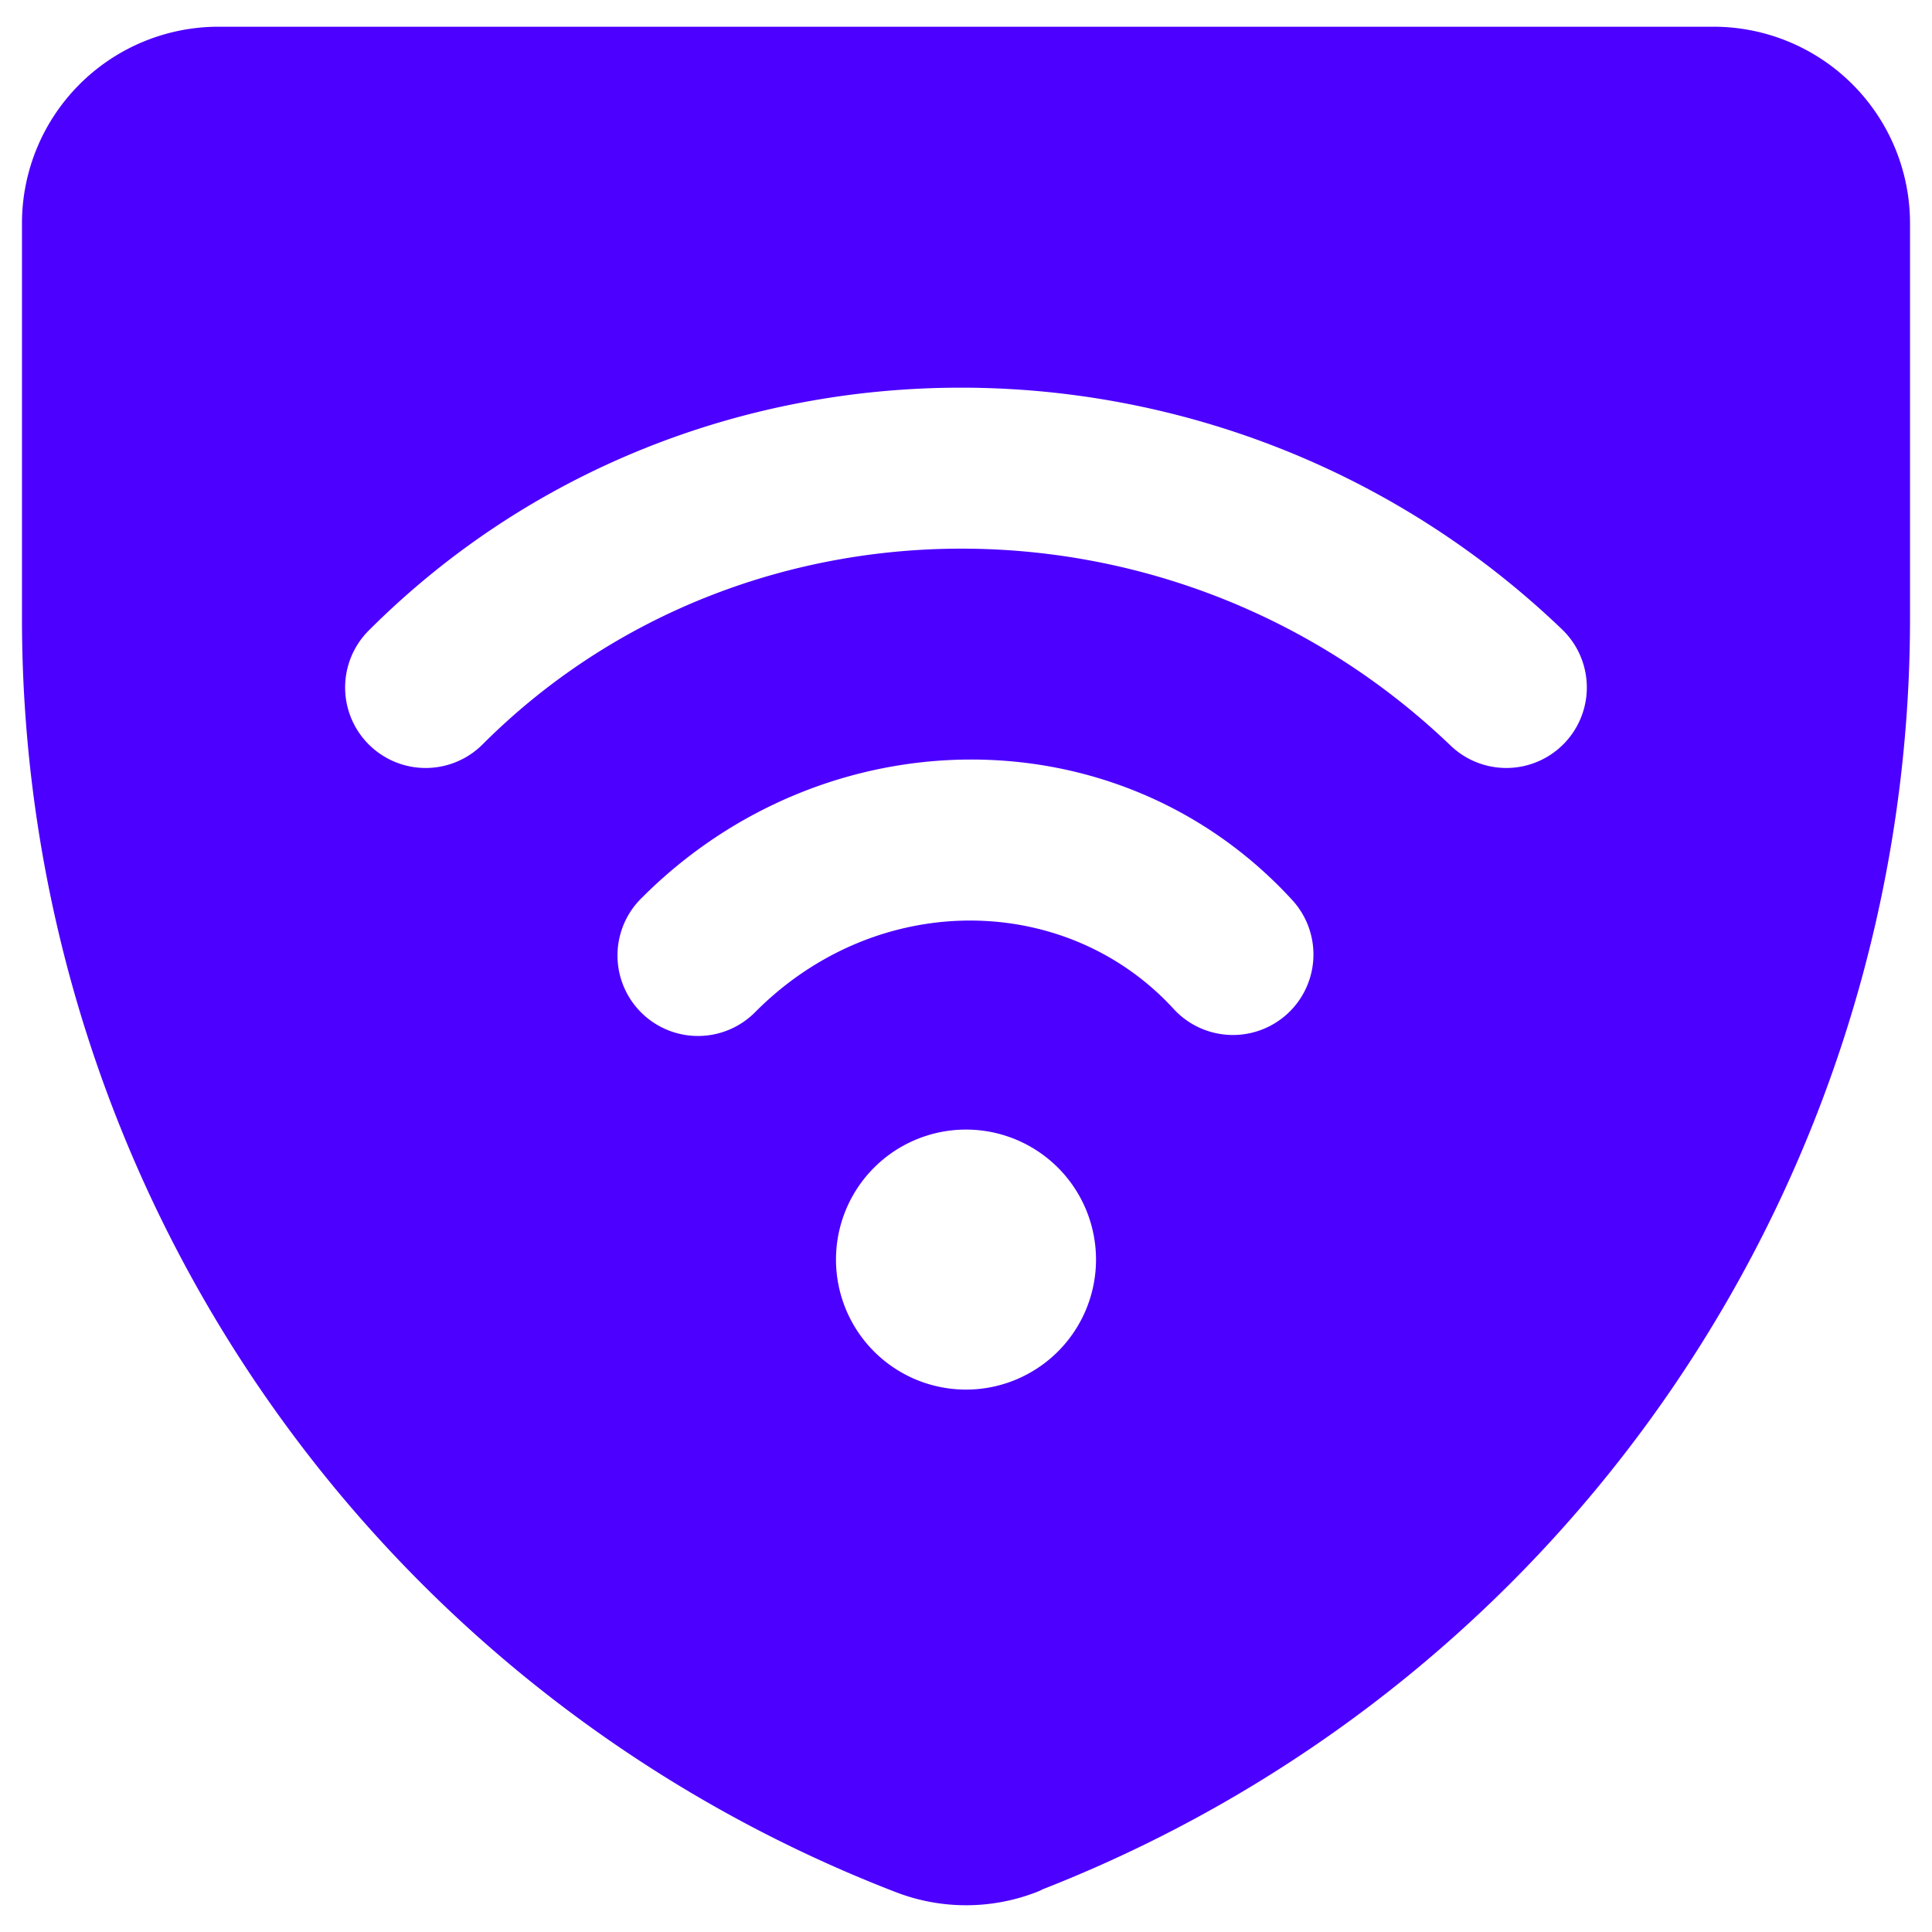 <svg xmlns="http://www.w3.org/2000/svg" fill="none" viewBox="0 0 24 24" id="Vpn-Shield--Streamline-Ultimate.svg" height="24" width="24"><desc>Vpn Shield Streamline Icon: https://streamlinehq.com</desc><path fill="#4c00ff" fill-rule="evenodd" d="M0.273 2.771A2.442 2.442 0 0 1 2.713 0.332h18.574a2.442 2.442 0 0 1 2.44 2.44v4.93a16.951 16.951 0 0 1 -10.771 15.766 0.751 0.751 0 0 1 -0.074 0.034 2.423 2.423 0 0 1 -1.761 0A16.959 16.959 0 0 1 0.273 7.704V2.771Zm9.117 9.793c1.522 -1.523 3.864 -1.476 5.189 -0.031a1 1 0 0 0 1.474 -1.352c-2.15 -2.345 -5.81 -2.3 -8.077 -0.031a1 1 0 1 0 1.414 1.414Zm8.63 -3.302c-3.412 -3.27 -8.791 -3.249 -12.025 -0.015A1 1 0 0 1 4.58 7.833c4.032 -4.031 10.655 -4.01 14.824 -0.015a1 1 0 0 1 -1.384 1.444Zm-6.02 8a1.614 1.614 0 1 0 0 -3.23 1.614 1.614 0 0 0 0 3.23Z" clip-rule="evenodd" stroke-width="1"></path></svg>